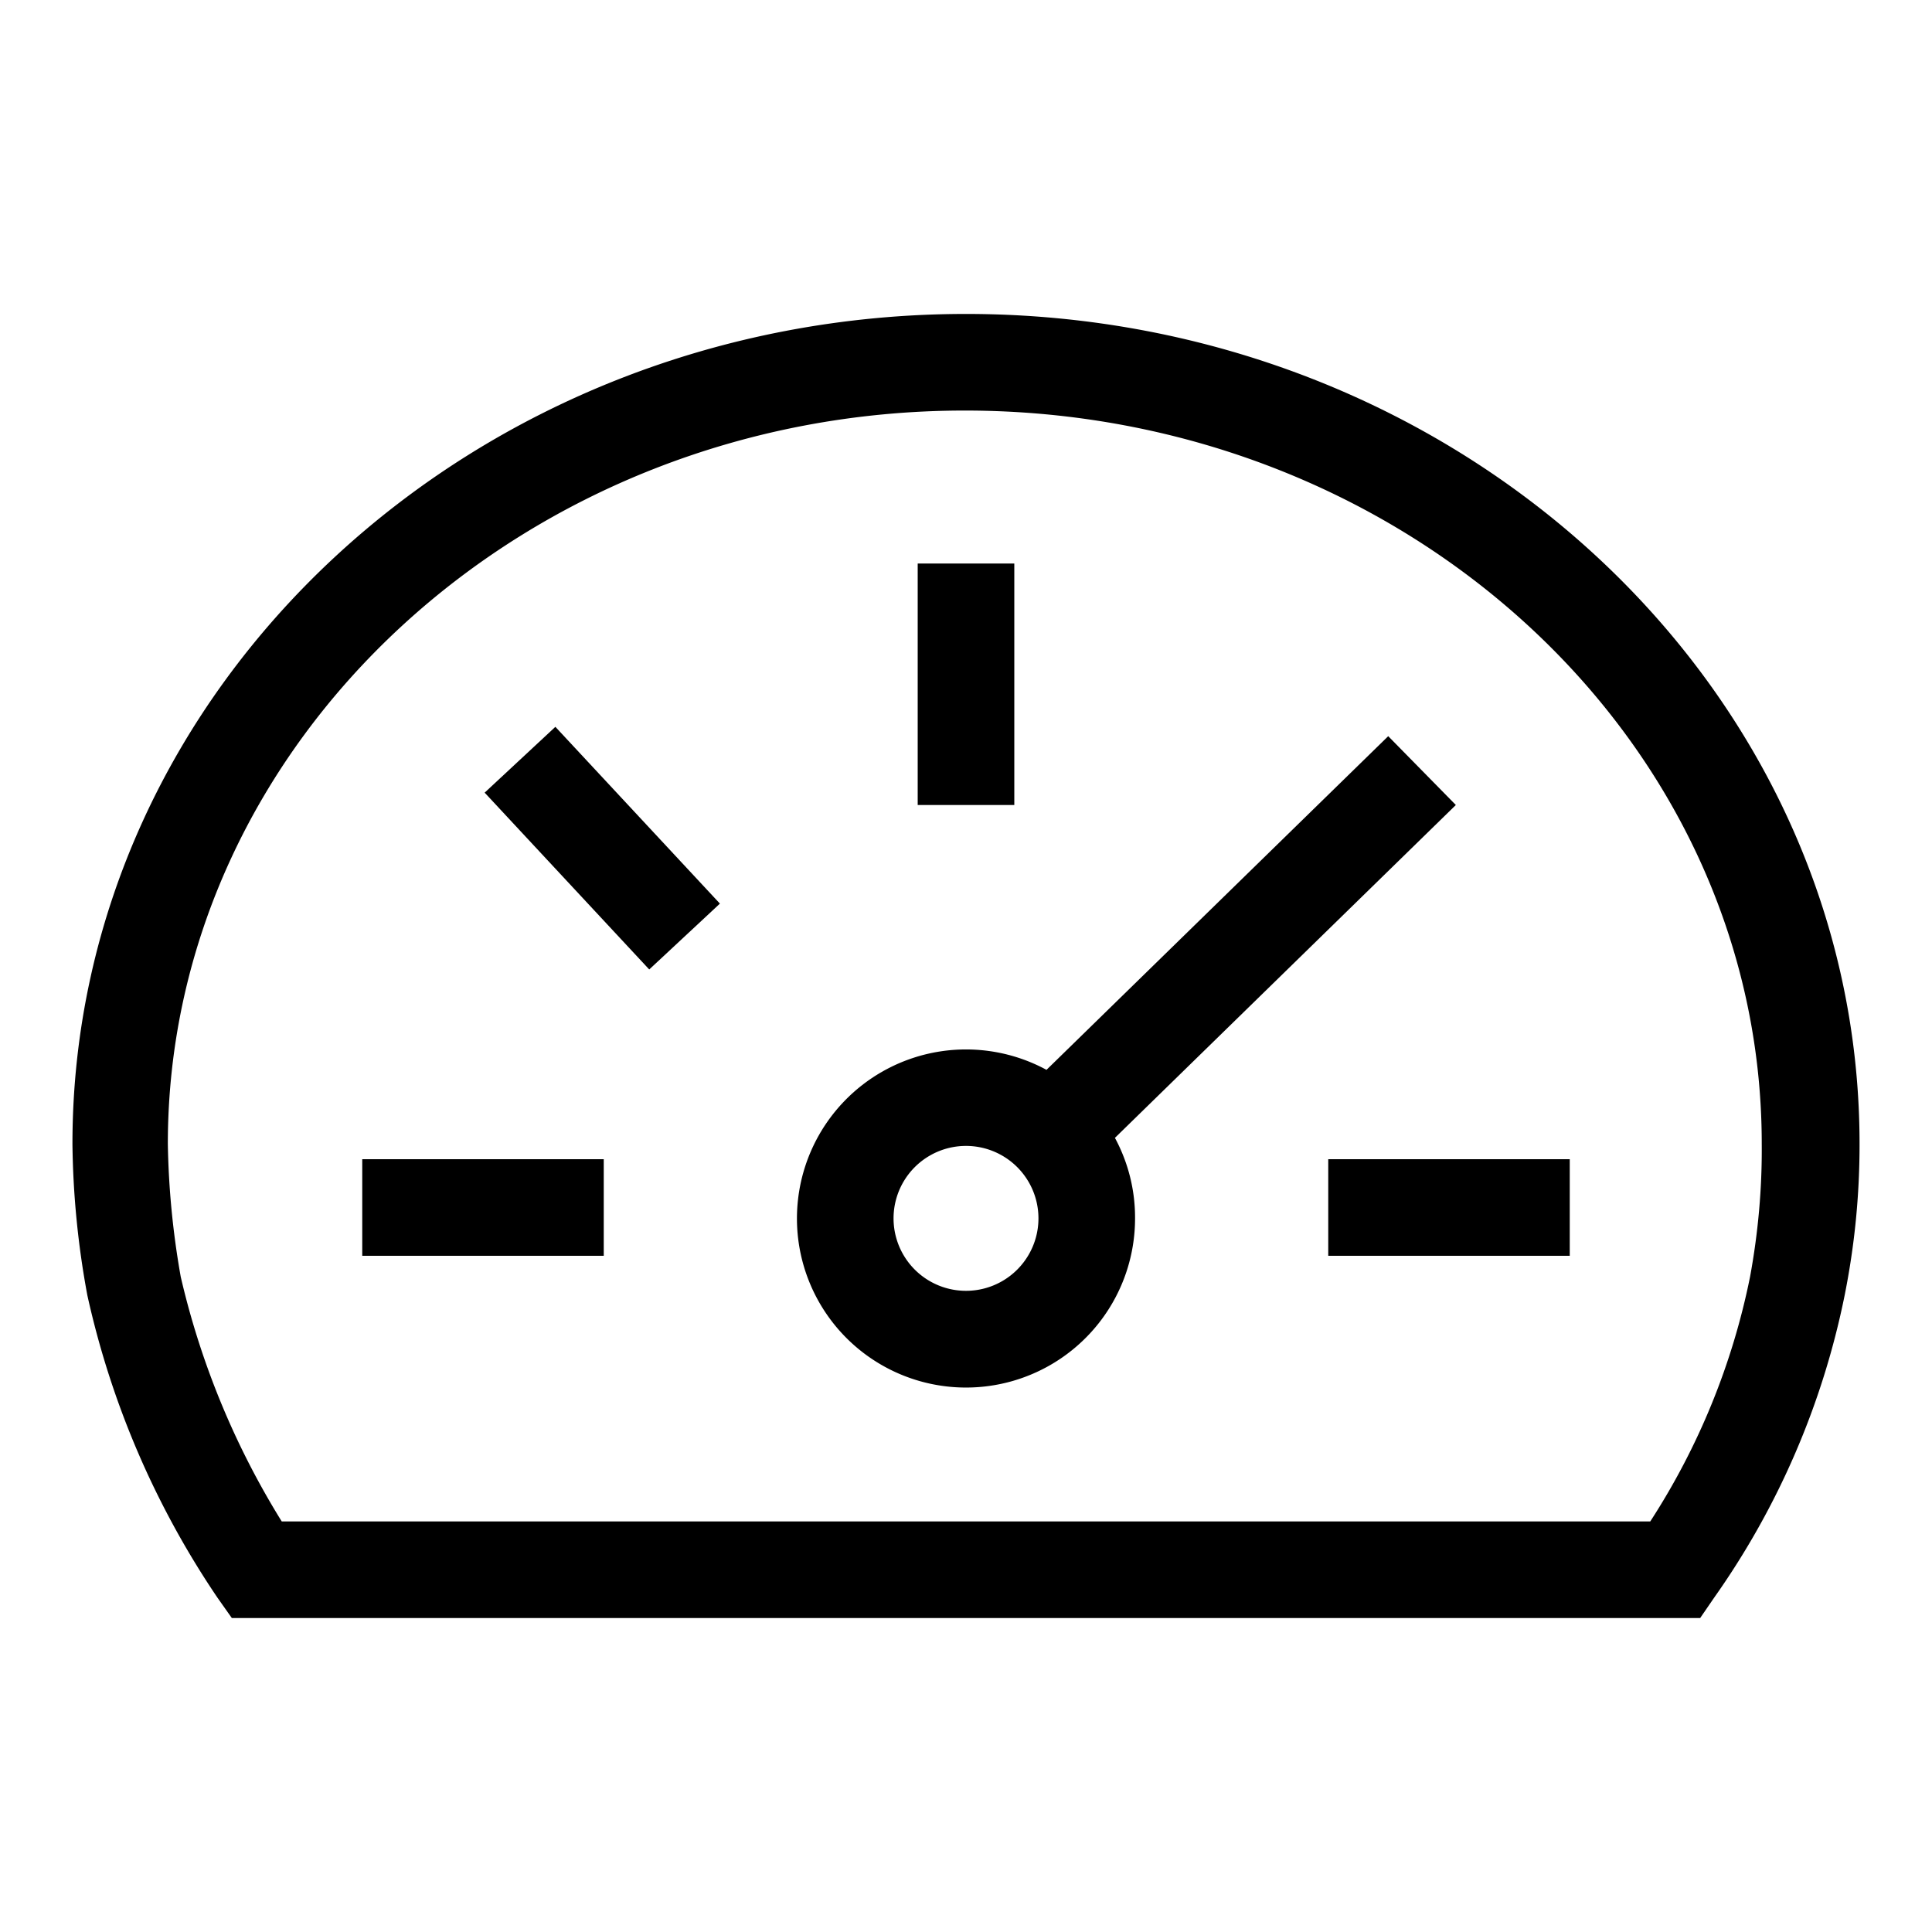 <svg xmlns="http://www.w3.org/2000/svg" viewBox="0 0 24 24" class="UCIVehicleCard__detailsIcon"><path fill-rule="evenodd" d="m18.085 10-.84-.855L13 13.29a2.1 2.1 0 1 0 1.1 1.845 2.08 2.08 0 0 0-.25-1L18.085 10zM11.1 15.135a.9.9 0 1 0 1.8 0 .9.9 0 0 0-1.8 0z" clip-rule="evenodd"></path><path d="M16.5 14.4h3v1.2h-3v-1.2zm-9 0h-3v1.2h3v-1.2zM6.02 9.847l.879-.818 2.044 2.196-.878.818-2.044-2.196zM12.6 7h-1.2v3h1.2V7z"></path><path fill-rule="evenodd" d="M.9 14.21C.9 8.525 5.88 3.9 12 3.9c6.12 0 11.1 4.625 11.1 10.31a9.494 9.494 0 0 1-.185 1.88 9.9 9.9 0 0 1-1.62 3.755l-.175.255H2.88l-.18-.255a10.88 10.88 0 0 1-1.615-3.755C.969 15.47.907 14.84.9 14.21zm19.6 4.69a8.766 8.766 0 0 0 1.24-3.04c.1-.544.15-1.097.145-1.65 0-5.025-4.44-9.11-9.9-9.11s-9.9 4.11-9.9 9.11c.009.553.063 1.105.16 1.65A10.07 10.07 0 0 0 3.5 18.9h17z" clip-rule="evenodd"></path></svg>